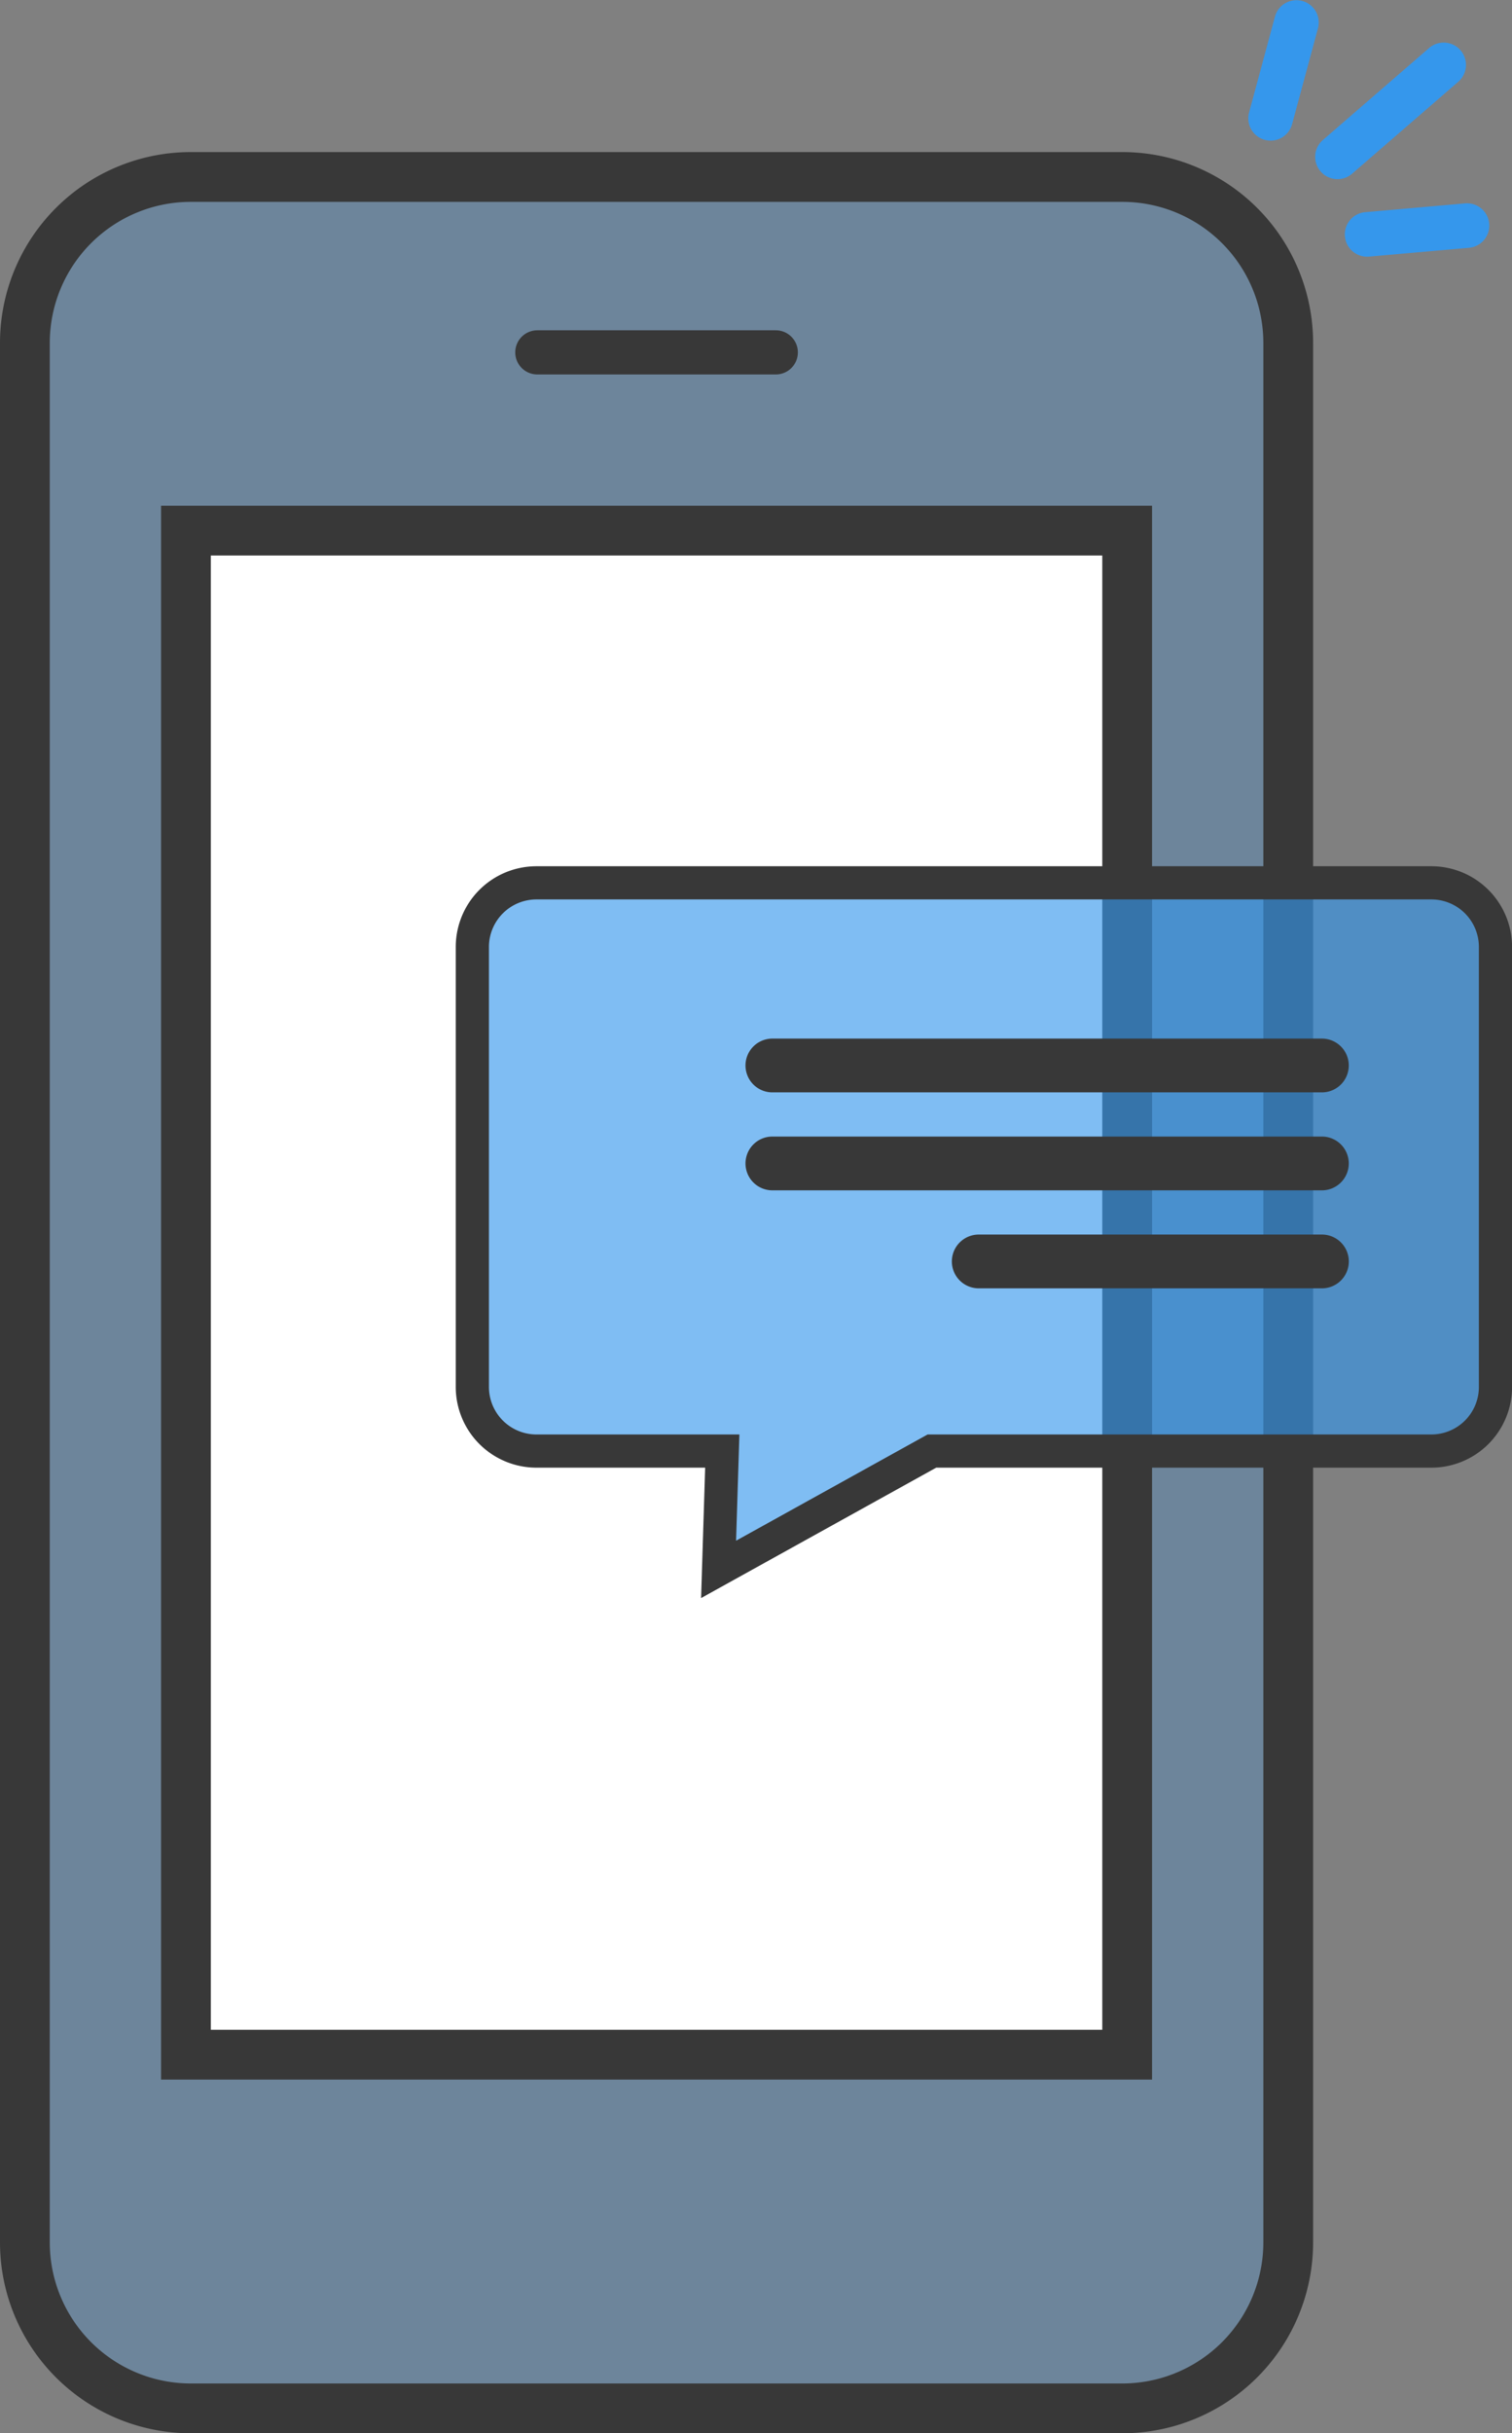 <svg xmlns="http://www.w3.org/2000/svg" width="45.567" height="73.298" viewBox="0 0 45.567 73.298">
  <rect x="0" y="0" width="45.567" height="73.298" fill="#808080" stroke="none"/>
  <g id="Group_1265" data-name="Group 1265" transform="translate(-178.81 -126.227)">
    <path id="Path_9471" data-name="Path 9471" d="M5,0H33.073a5,5,0,0,1,5,5V62.217a5,5,0,0,1-5,5H5a5,5,0,0,1-5-5V5A5,5,0,0,1,5,0Z" transform="translate(179.56 131.558)" fill="rgba(53,151,236,0.25)" stroke="#383838" stroke-width="1.5"/>
    <rect id="Rectangle_242" data-name="Rectangle 242" width="28.365" height="45.91" transform="translate(184.414 142.211)" fill="#fff" stroke="#383838" stroke-width="1.5"/>
    <path id="Path_9459" data-name="Path 9459" d="M246.832,156.766h-7.187a.665.665,0,0,1-.665-.665h0a.665.665,0,0,1,.665-.665h7.187a.665.665,0,0,1,.665.665h0A.665.665,0,0,1,246.832,156.766Z" transform="translate(-44.642 -19.259)" fill="#383838"/>
    <g id="Group_1252" data-name="Group 1252" transform="translate(216.783 126.593)">
      <path id="Path_9460" data-name="Path 9460" d="M312.9,133.821a.32.32,0,0,1-.206-.555l3.2-2.77a.32.32,0,0,1,.436.47l-3.2,2.77A.318.318,0,0,1,312.9,133.821Z" transform="translate(-310.577 -129.142)" fill="#3597ec" stroke="#3597ec" stroke-miterlimit="10" stroke-width="0.703"/>
      <path id="Path_9461" data-name="Path 9461" d="M318.643,145.62l-3,.264a.32.32,0,1,1-.061-.637l3-.264a.32.32,0,1,1,.061.637Z" transform="translate(-312.38 -138.871)" fill="#3597ec" stroke="#3597ec" stroke-miterlimit="10" stroke-width="0.703"/>
      <path id="Path_9462" data-name="Path 9462" d="M306.759,130.1a.32.32,0,0,1-.22-.4l.778-2.883a.32.32,0,1,1,.616.175l-.778,2.883A.32.32,0,0,1,306.759,130.1Z" transform="translate(-306.527 -126.593)" fill="#3597ec" stroke="#3597ec" stroke-miterlimit="10" stroke-width="0.703"/>
    </g>
    <g id="Group_1260" data-name="Group 1260" transform="translate(172.123 146.519)">
      <g id="Group_1254" data-name="Group 1254" transform="translate(20.922 6.302)">
        <path id="Path_9463" data-name="Path 9463" d="M237.021,252.738h5.6l-.111,3.564,6.429-3.564h15.052a1.932,1.932,0,0,0,1.932-1.932V237.553a1.932,1.932,0,0,0-1.932-1.932H237.021a1.932,1.932,0,0,0-1.932,1.932v13.253A1.932,1.932,0,0,0,237.021,252.738Z" transform="translate(-235.089 -235.621)" fill="rgba(53,151,236,0.63)" stroke="#383838" stroke-width="1"/>
        <g id="Group_1253" data-name="Group 1253" transform="translate(8.232 4.691)">
          <path id="Path_9464" data-name="Path 9464" d="M260.673,251.361h16.561a.81.81,0,0,0,.81-.81h0a.81.81,0,0,0-.81-.81H260.673a.81.81,0,0,0-.81.81h0A.81.81,0,0,0,260.673,251.361Z" transform="translate(-259.863 -249.74)" fill="#383838"/>
          <path id="Path_9465" data-name="Path 9465" d="M260.673,260.244h16.561a.81.81,0,0,0,.81-.81h0a.81.81,0,0,0-.81-.81H260.673a.81.81,0,0,0-.81.81h0A.81.81,0,0,0,260.673,260.244Z" transform="translate(-259.863 -255.672)" fill="#383838"/>
          <path id="Path_9466" data-name="Path 9466" d="M279.388,269.127h10.343a.81.81,0,0,0,.81-.81h0a.81.81,0,0,0-.81-.81H279.388a.81.81,0,0,0-.81.81h0A.81.81,0,0,0,279.388,269.127Z" transform="translate(-272.359 -261.603)" fill="#383838"/>
        </g>
      </g>
    </g>
  </g>
</svg>
